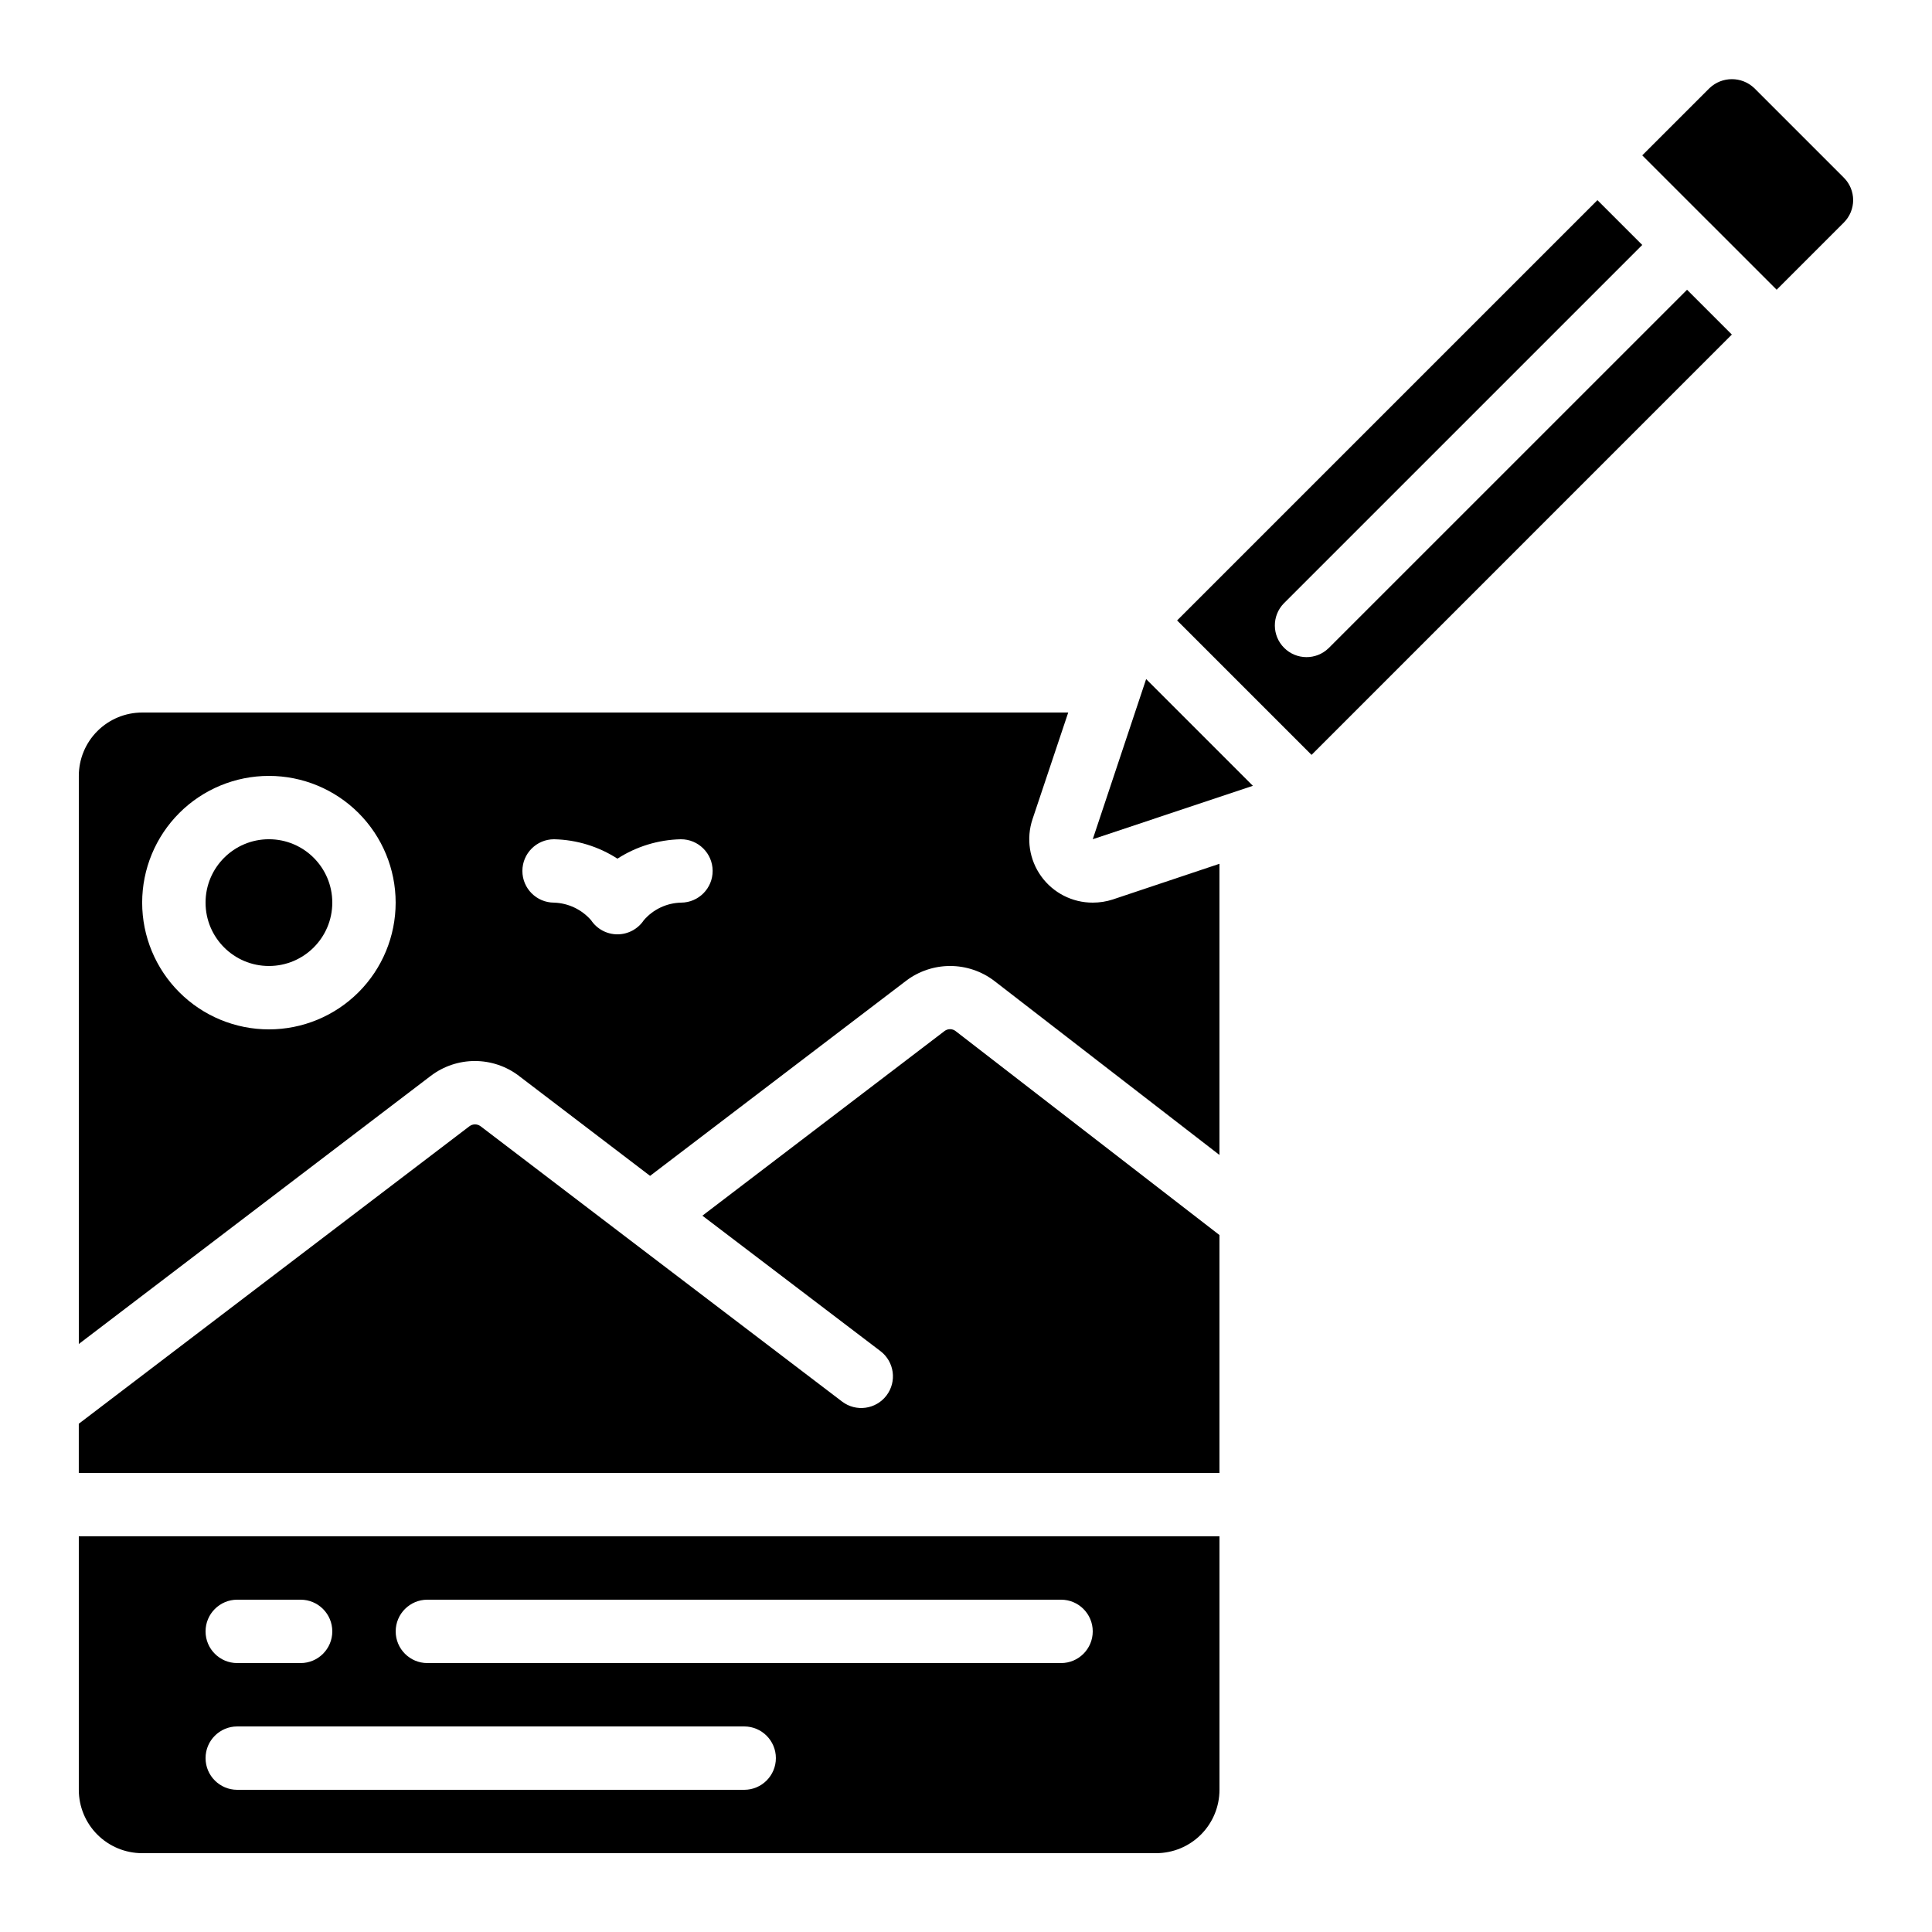 <?xml version="1.0" encoding="UTF-8"?>
<!-- Uploaded to: ICON Repo, www.svgrepo.com, Generator: ICON Repo Mixer Tools -->
<svg fill="#000000" width="800px" height="800px" version="1.1" viewBox="144 144 512 512" xmlns="http://www.w3.org/2000/svg">
 <g>
  <path d="m597.03 202.98 17.801 17.801 17.809-17.809c1.578-1.578 2.465-3.715 2.465-5.941 0-2.231-0.887-4.367-2.465-5.941l-23.738-23.738c-3.32-3.164-8.543-3.164-11.863 0l-17.828 17.816 17.801 17.801z"/>
  <path d="m181.68 635.11h268.7c4.453 0 8.727-1.77 11.875-4.918 3.148-3.148 4.918-7.422 4.918-11.875v-67.176h-302.29v67.176c0 4.453 1.77 8.727 4.918 11.875 3.152 3.148 7.422 4.918 11.875 4.918zm75.57-67.176h167.94c4.641 0 8.398 3.762 8.398 8.398s-3.758 8.398-8.398 8.398h-167.93c-4.641 0-8.398-3.762-8.398-8.398s3.758-8.398 8.398-8.398zm-50.379 0h16.793c4.637 0 8.398 3.762 8.398 8.398s-3.762 8.398-8.398 8.398h-16.793c-4.637 0-8.395-3.762-8.395-8.398s3.758-8.398 8.395-8.398zm0 33.586 134.35 0.004c4.637 0 8.395 3.758 8.395 8.395s-3.758 8.398-8.395 8.398h-134.35c-4.637 0-8.395-3.762-8.395-8.398s3.758-8.395 8.395-8.395z"/>
  <path d="m232.06 383.2c0 9.277-7.519 16.797-16.793 16.797-9.277 0-16.793-7.519-16.793-16.797 0-9.273 7.516-16.793 16.793-16.793 9.273 0 16.793 7.519 16.793 16.793"/>
  <path d="m281.48 429.09 34.797 26.527 67.871-51.715v-0.004c3.356-2.531 7.441-3.902 11.645-3.902 4.199 0 8.289 1.371 11.641 3.902l59.734 46.176v-77.16l-28.254 9.453c-1.723 0.562-3.523 0.844-5.332 0.84-5.406 0.012-10.484-2.582-13.648-6.969-3.16-4.383-4.019-10.02-2.305-15.148l9.461-28.262h-245.41c-4.453 0-8.723 1.77-11.875 4.918-3.148 3.148-4.918 7.422-4.918 11.875v150.55l93.312-71.086h0.004c3.352-2.535 7.438-3.906 11.641-3.906s8.289 1.371 11.641 3.906zm9.355-62.676c5.965 0.129 11.777 1.906 16.793 5.141 5.016-3.234 10.828-5.012 16.793-5.141 4.641-0.02 8.414 3.723 8.438 8.359 0.02 4.637-3.723 8.414-8.359 8.434-3.809 0.086-7.398 1.777-9.883 4.66-1.559 2.336-4.18 3.742-6.988 3.742-2.805 0-5.43-1.406-6.984-3.742-2.484-2.844-6.035-4.531-9.809-4.66-4.637 0-8.398-3.758-8.398-8.395 0-4.637 3.762-8.398 8.398-8.398zm-75.57 50.383c-8.91 0-17.453-3.539-23.75-9.84-6.301-6.297-9.84-14.84-9.84-23.75 0-8.906 3.539-17.449 9.84-23.75 6.297-6.297 14.84-9.836 23.75-9.836 8.906 0 17.449 3.539 23.75 9.836 6.297 6.301 9.836 14.844 9.836 23.75 0 8.91-3.539 17.453-9.836 23.75-6.301 6.301-14.844 9.84-23.75 9.84z"/>
  <path d="m447.74 323.96-14.148 42.438 42.438-14.148z"/>
  <path d="m602.96 232.66-11.871-11.871-95.012 95c-3.293 3.184-8.531 3.137-11.77-0.102-3.238-3.238-3.285-8.477-0.102-11.77l95.008-95.004-11.879-11.871-111.39 111.38 35.629 35.629z"/>
  <path d="m467.17 471.3-69.953-54.074v-0.004c-0.855-0.641-2.031-0.641-2.887 0l-64.188 48.945 47.184 35.891c3.691 2.809 4.406 8.074 1.598 11.766-2.809 3.691-8.074 4.41-11.766 1.602l-55.922-42.57-39.887-30.398c-0.871-0.645-2.062-0.645-2.93 0l-103.54 78.848v13.047h302.29z"/>
 </g>
</svg>